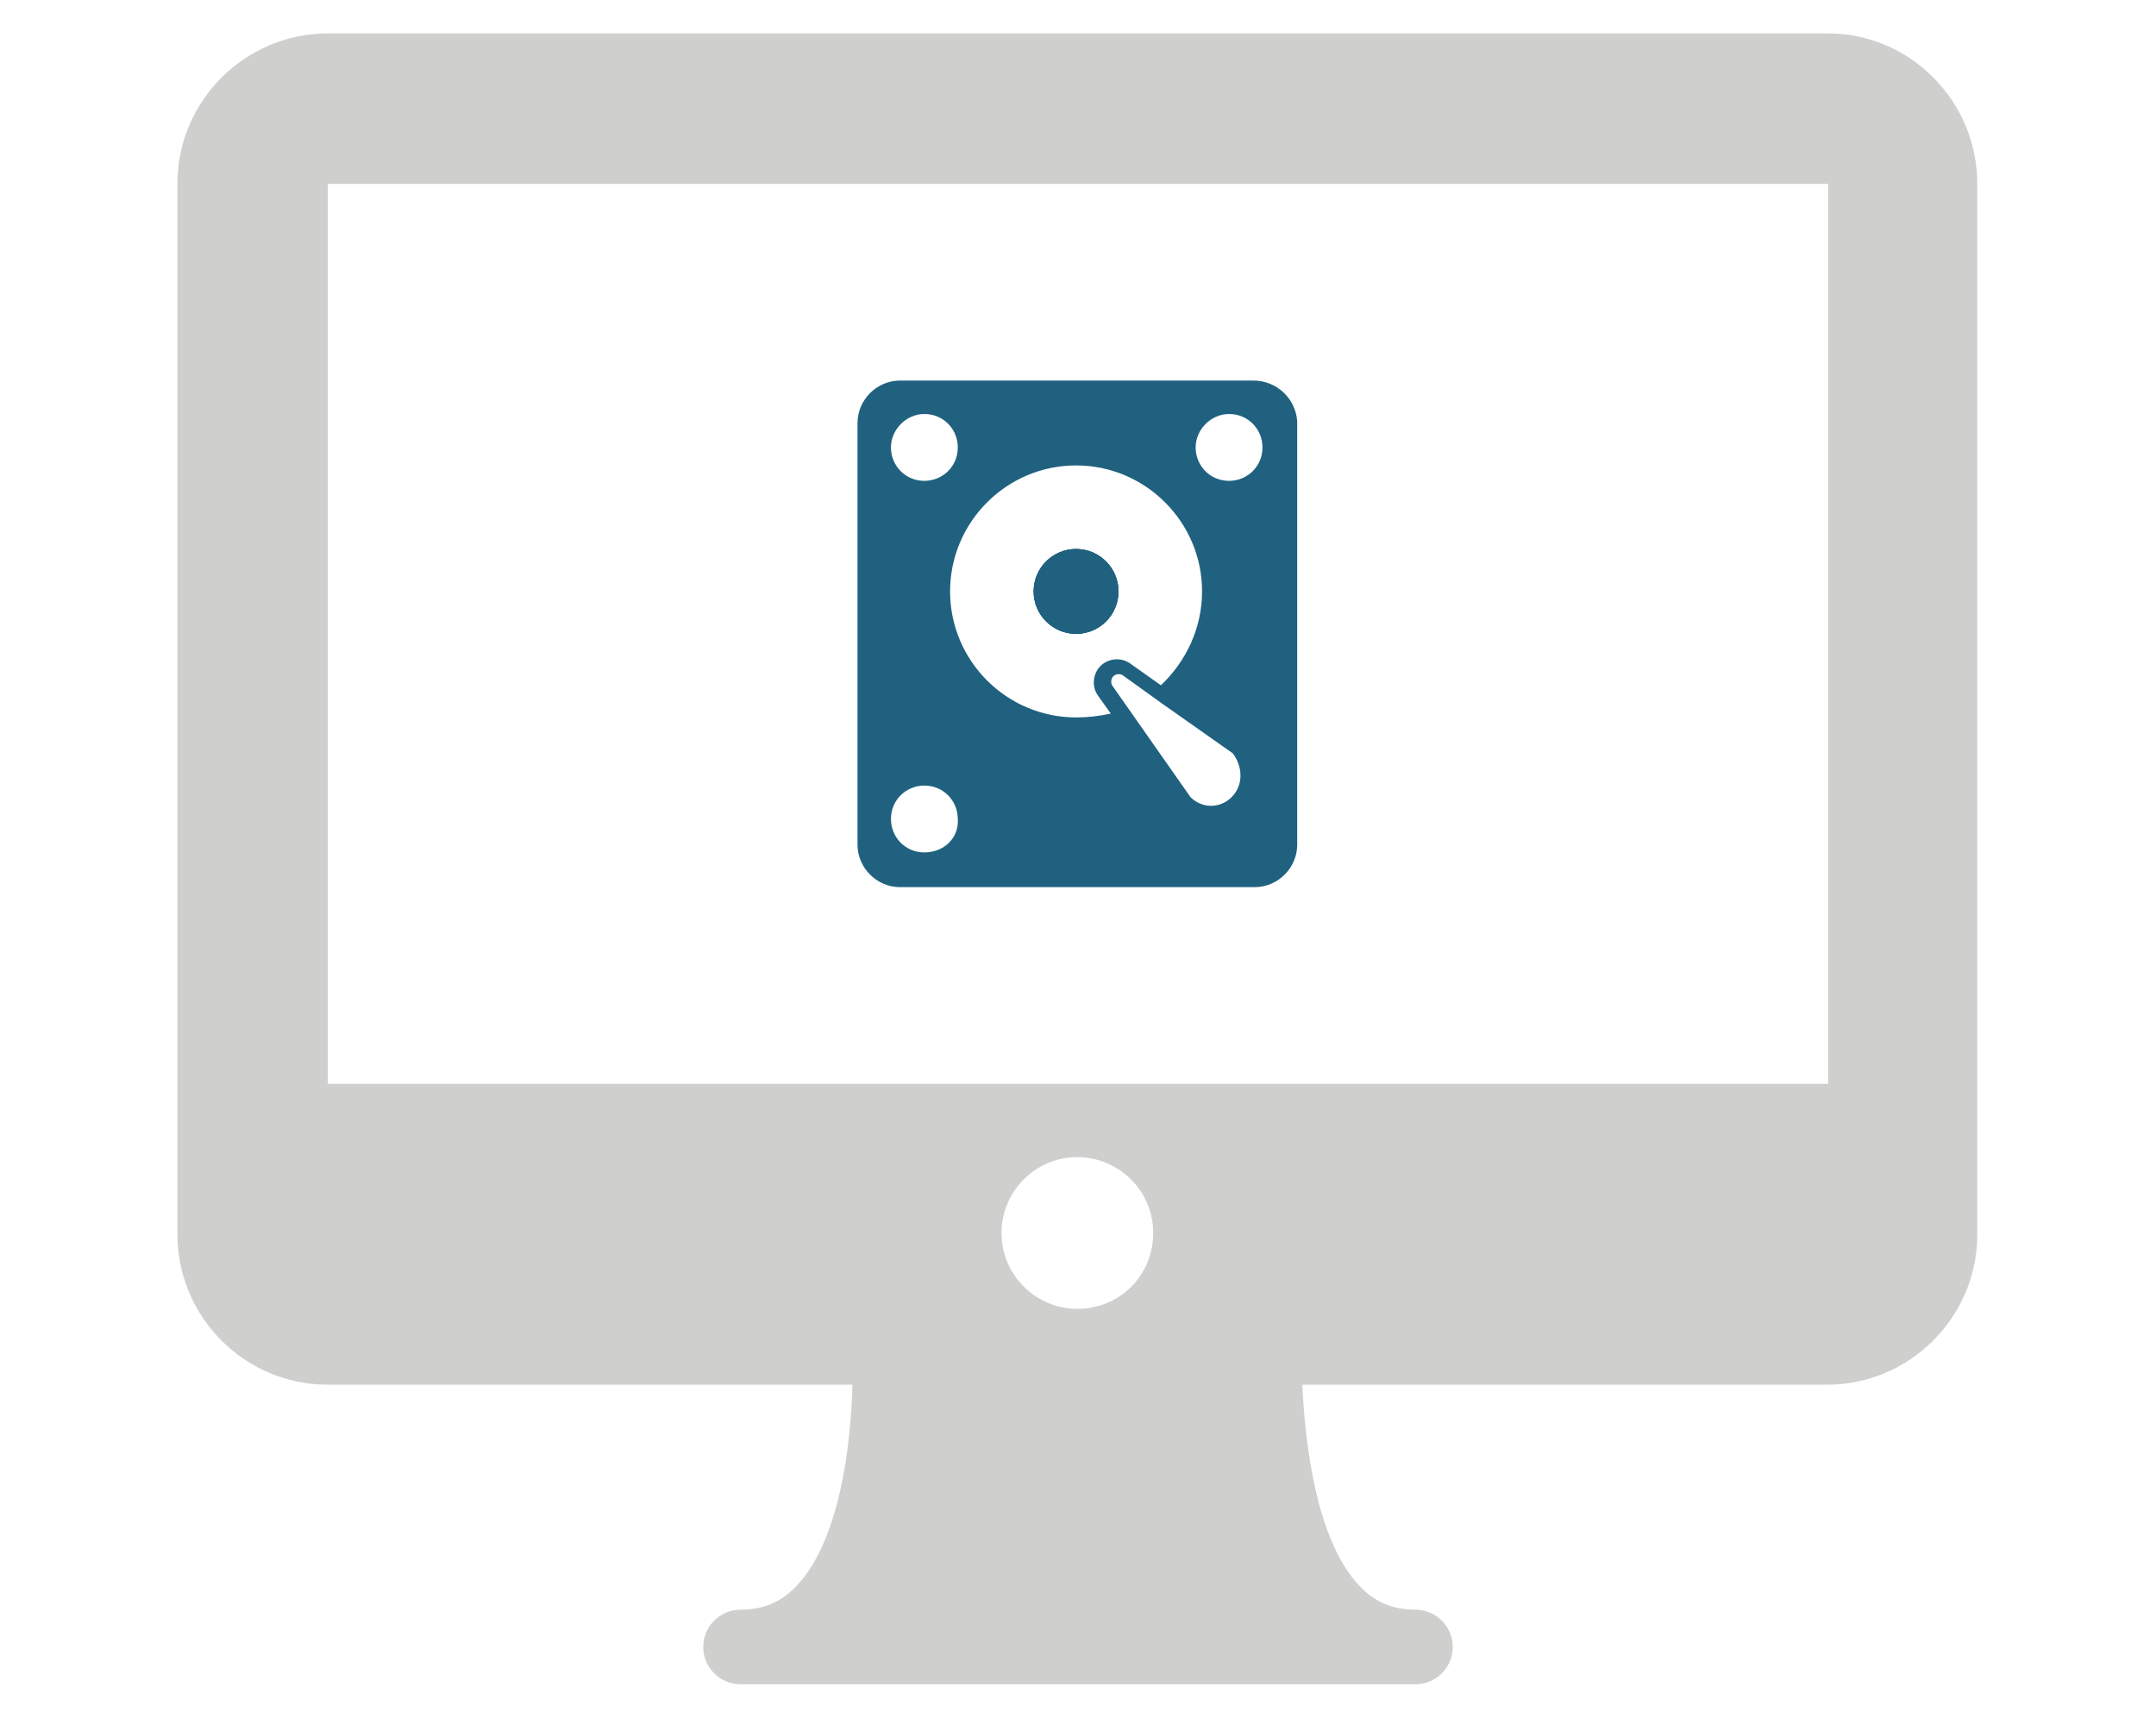 <?xml version="1.0" encoding="UTF-8"?> <!-- Generator: Adobe Illustrator 24.1.2, SVG Export Plug-In . SVG Version: 6.00 Build 0) --> <svg xmlns="http://www.w3.org/2000/svg" xmlns:xlink="http://www.w3.org/1999/xlink" version="1.1" id="Layer_1" x="0px" y="0px" viewBox="0 0 167.7 133.6" style="enable-background:new 0 0 167.7 133.6;" xml:space="preserve"> <style type="text/css"> .st0{fill:#CFCFCE;} .st1{fill:#206180;} </style> <g> <g> <path class="st0" d="M142.2,2.6H25.5c-6.4,0-11.7,5.2-11.7,11.7V96c0,6.4,5.2,11.7,11.7,11.7h40.8c-0.1,4.7-1,12.1-4.3,15.6 c-1.2,1.3-2.6,1.9-4.4,1.9c-1.6,0-2.9,1.3-2.9,2.9c0,1.6,1.3,2.9,2.9,2.9h52.5c1.6,0,2.9-1.3,2.9-2.9c0-1.6-1.3-2.9-2.9-2.9 c-1.8,0-3.2-0.6-4.4-1.9c-3.3-3.5-4.2-11-4.4-15.6h40.8c6.4,0,11.7-5.2,11.7-11.7V14.3C153.8,7.9,148.6,2.6,142.2,2.6z M83.8,101.8c-3.2,0-5.9-2.6-5.9-5.9c0-3.2,2.6-5.9,5.9-5.9c3.2,0,5.9,2.6,5.9,5.9C89.7,99.2,87.1,101.8,83.8,101.8z M25.5,84.3 v-70h116.7l0,70H25.5z"></path> </g> </g> <g> <g id="SVGCleanerId_0"> <g> <circle class="st1" cx="83.7" cy="46" r="3.3"></circle> </g> </g> <g> <g> <g> <circle class="st1" cx="83.7" cy="46" r="3.3"></circle> <path class="st1" d="M97.5,29.6H70c-1.8,0-3.3,1.5-3.3,3.3v32.8c0,1.8,1.5,3.3,3.3,3.3h27.6c1.8,0,3.3-1.5,3.3-3.3V32.8 C100.8,31,99.3,29.6,97.5,29.6z M71.9,32.2c1.5,0,2.6,1.2,2.6,2.6c0,1.5-1.2,2.6-2.6,2.6c-1.5,0-2.6-1.2-2.6-2.6 C69.3,33.4,70.5,32.2,71.9,32.2z M71.9,66.3c-1.5,0-2.6-1.2-2.6-2.6c0-1.5,1.2-2.6,2.6-2.6c1.5,0,2.6,1.2,2.6,2.6 C74.6,65.2,73.4,66.3,71.9,66.3z M83.7,55.8c-5.4,0-9.8-4.4-9.8-9.8s4.4-9.8,9.8-9.8s9.8,4.4,9.8,9.8c0,2.8-1.2,5.4-3.2,7.3 l-2.4-1.7c-0.7-0.5-1.7-0.4-2.3,0.2c-0.6,0.6-0.7,1.6-0.2,2.3l1,1.4C85.5,55.7,84.6,55.8,83.7,55.8z M95.8,62 c-0.9,0.9-2.3,0.9-3.2,0l-6.1-8.7c-0.1-0.2-0.1-0.5,0.1-0.7s0.5-0.2,0.7-0.1l3.2,2.3l5.4,3.8C96.7,59.7,96.7,61.1,95.8,62 L95.8,62z M95.6,37.4c-1.5,0-2.6-1.2-2.6-2.6c0-1.4,1.2-2.6,2.6-2.6c1.5,0,2.6,1.2,2.6,2.6C98.2,36.3,97,37.4,95.6,37.4z"></path> </g> </g> </g> <g> <g> <circle class="st1" cx="83.7" cy="46" r="3.3"></circle> </g> </g> </g> </svg> 
